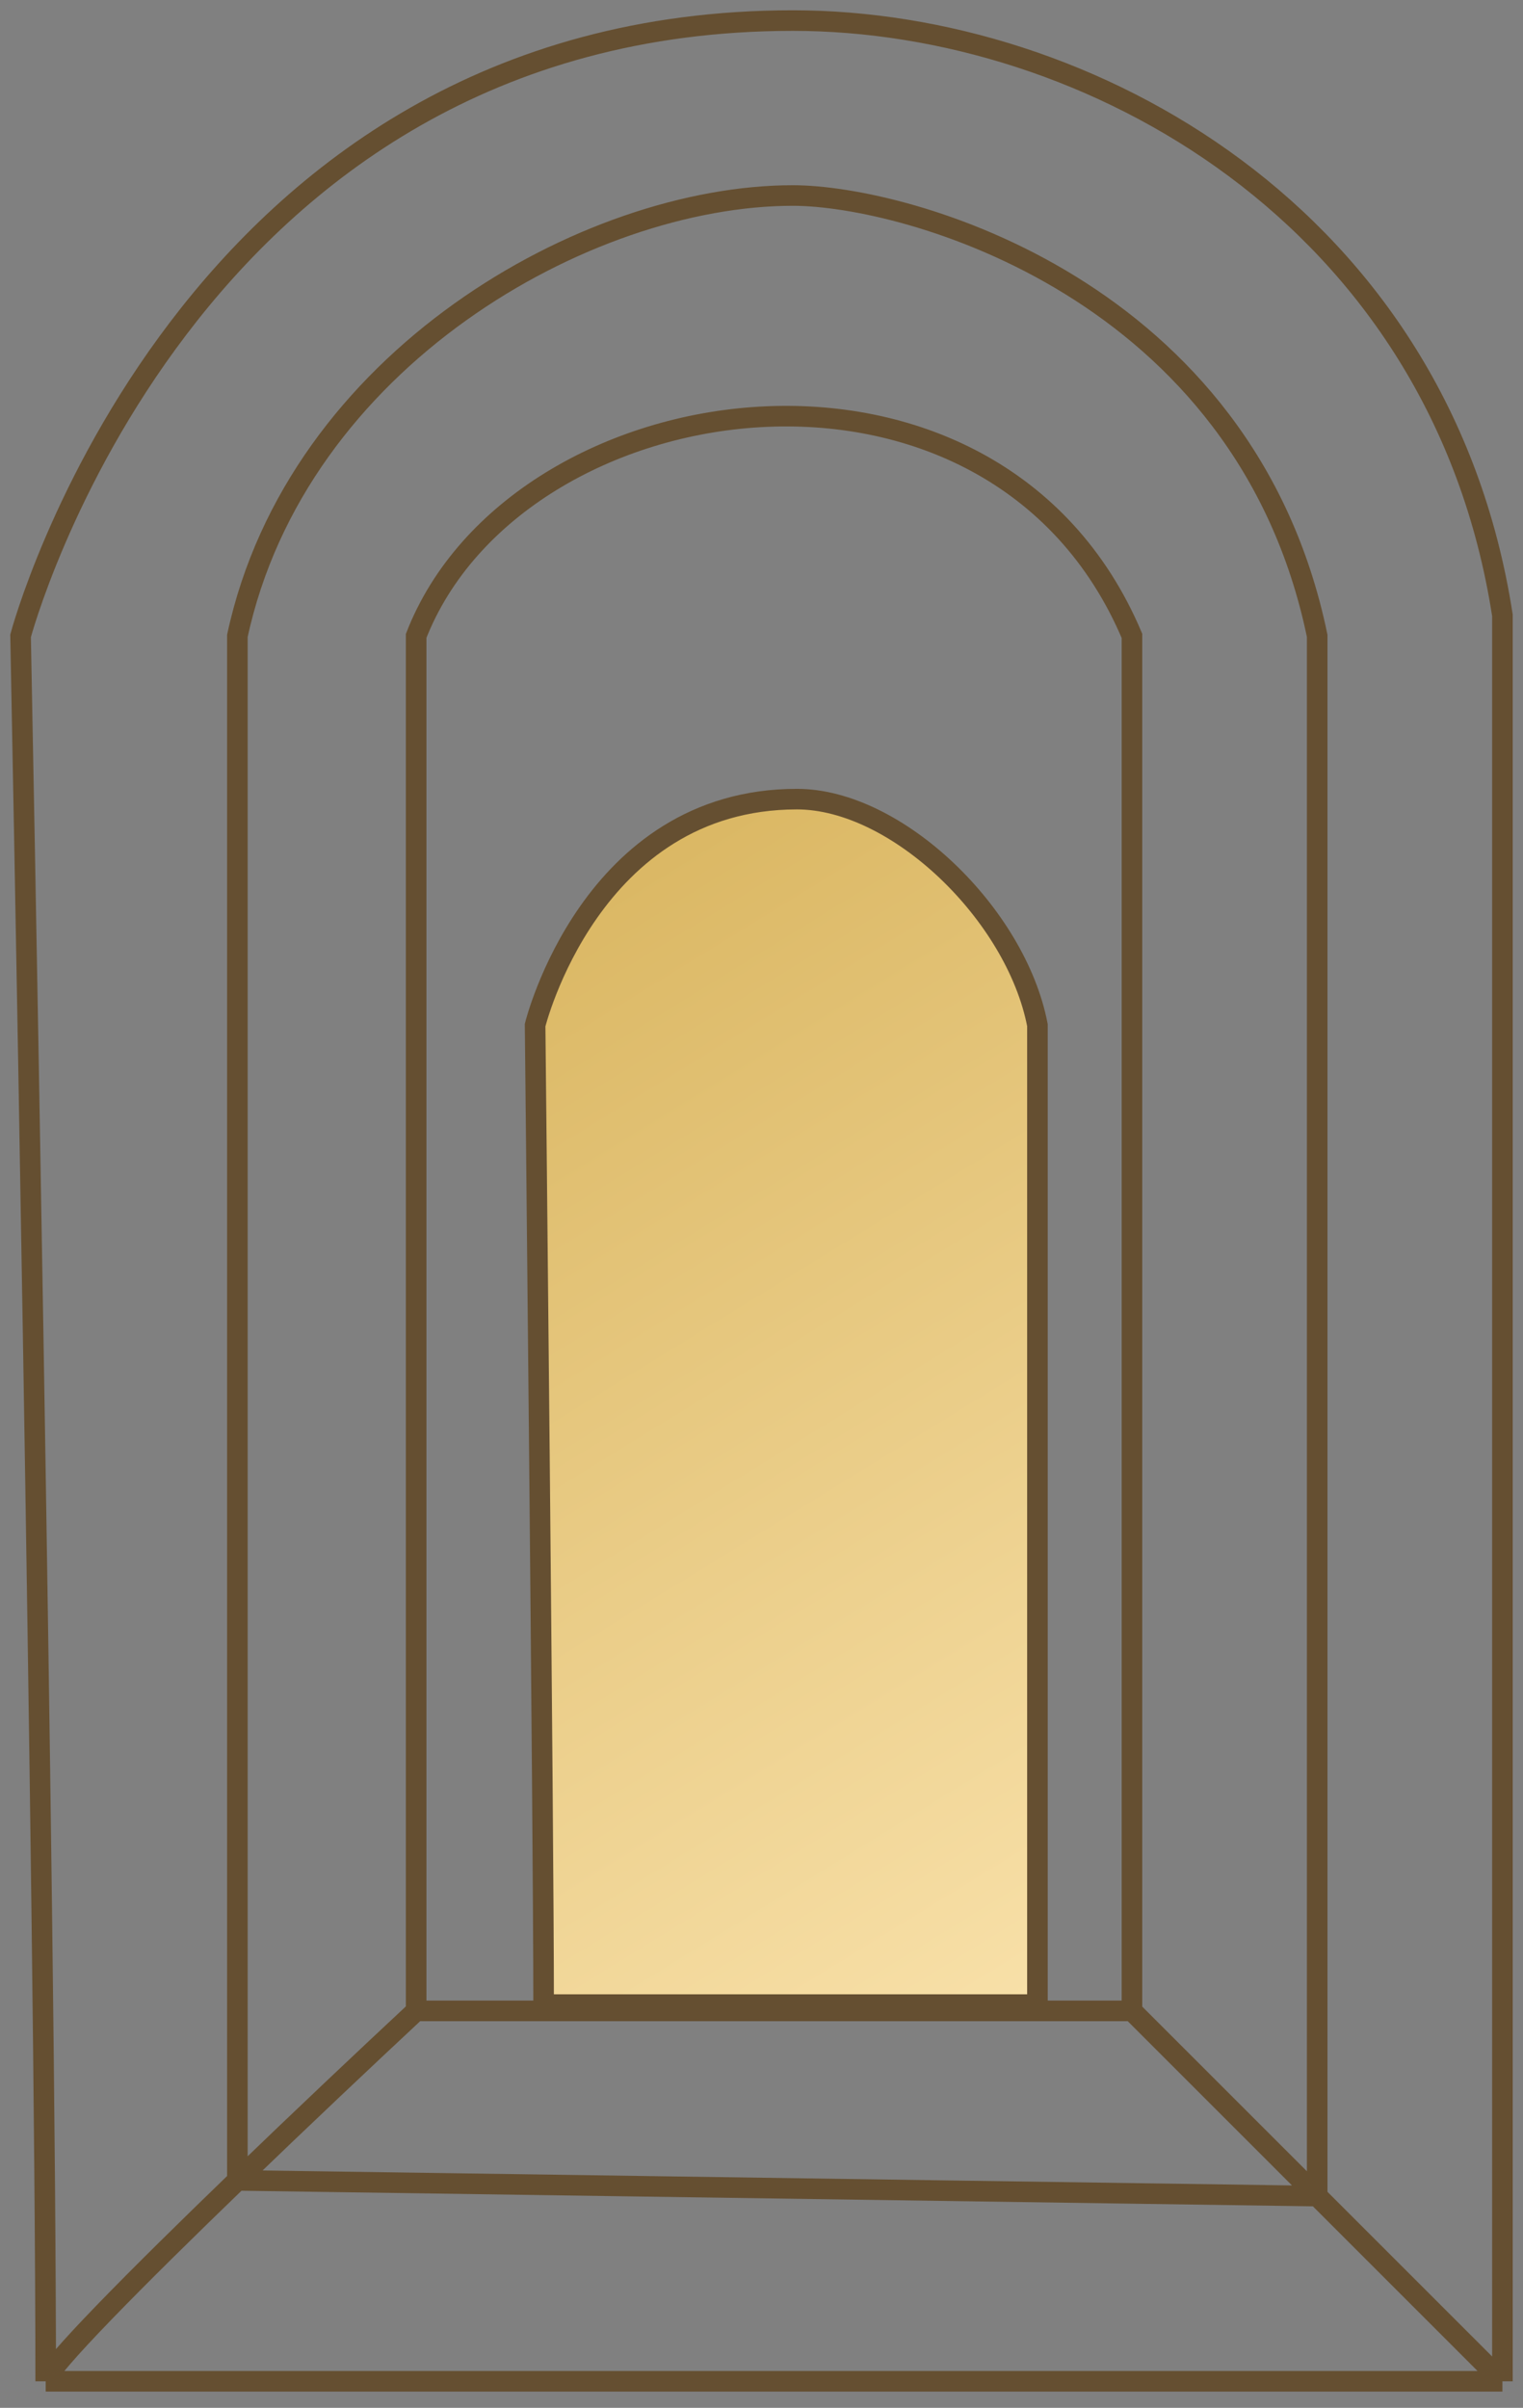 <?xml version="1.0" encoding="UTF-8"?> <svg xmlns="http://www.w3.org/2000/svg" width="74" height="117" viewBox="0 0 74 117" fill="none"><rect x="0" y="0" width="74" height="117" fill="#808080" stroke="none"/> <path d="M2.22 115.712H73M2.22 115.712C2.22 93.034 1 30.898 1 30.898C1 30.898 8.932 1 38.525 1C52.877 1 70 10.5 73 29.898V115.712M2.22 115.712C2.22 115.116 6.687 110.629 11.534 105.949M73 115.712L64 106.712M20.22 97.712H55M20.22 97.712V30.898C25.102 18.39 48.288 15.034 55 30.898V97.712M20.22 97.712C17.881 99.892 14.63 102.96 11.534 105.949M55 97.712L64 106.712M11.534 105.949V30.898C14.424 17.475 28.5 9.5 38.525 9.5C44.025 9.5 60.5 14 64 30.898V106.712M11.534 105.949L64 106.712" stroke="#654F31"></path> <path d="M50.407 97.407H26.414C26.414 89.078 26 49.813 26 49.813C26 49.813 28.689 38.831 38.721 38.831C43.586 38.831 49.373 44.434 50.407 49.813V97.407Z" fill="url(#paint0_linear_988_228)" stroke="#654F31"></path> <defs> <linearGradient id="paint0_linear_988_228" x1="25.922" y1="22.412" x2="73.342" y2="99.352" gradientUnits="userSpaceOnUse"> <stop stop-color="#D1AA4D"></stop> <stop offset="1" stop-color="#FFEAB9"></stop> </linearGradient> </defs> </svg> 